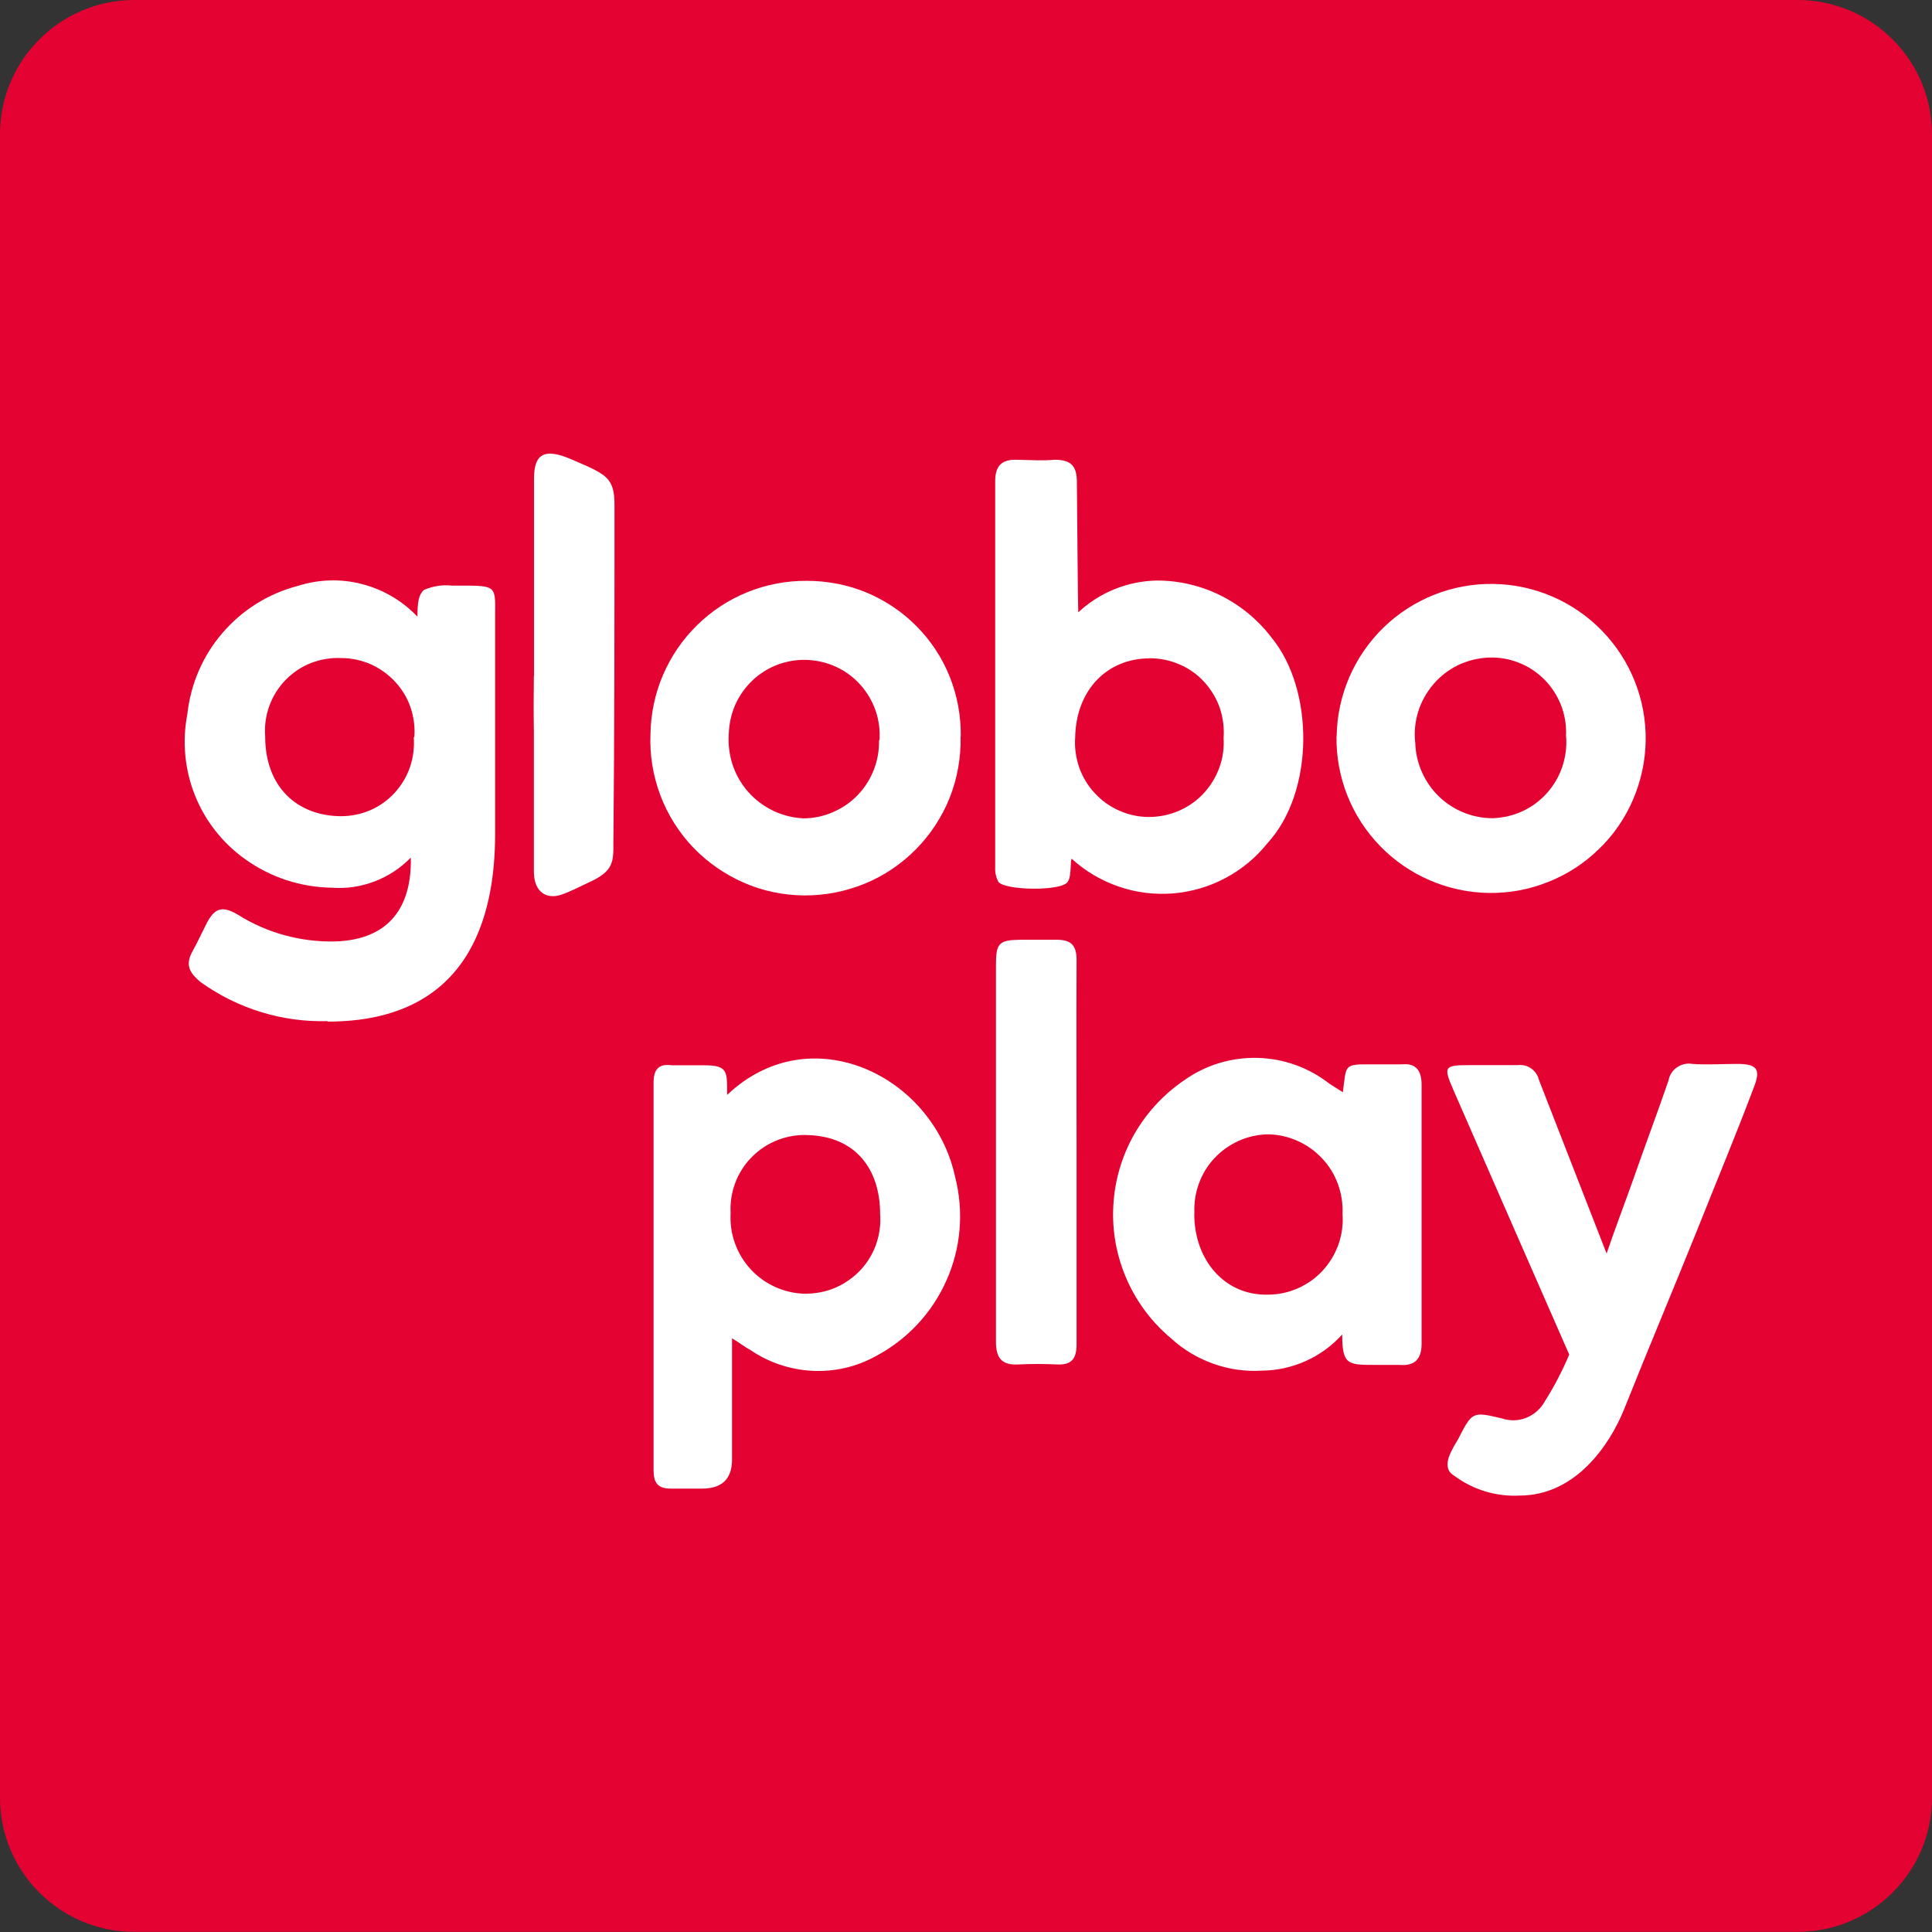 <?xml version="1.0" encoding="UTF-8"?><svg id="Camada_1" xmlns="http://www.w3.org/2000/svg" xmlns:xlink="http://www.w3.org/1999/xlink" viewBox="0 0 125.1 125.1"><rect x="0" y="0" width="125.1" height="125.1" fill="#333333" stroke="none"/><defs><style>.cls-1{fill:#fff;}.cls-2{fill:none;}.cls-3{clip-path:url(#clippath-1);}.cls-4{clip-path:url(#clippath);}.cls-5{fill:#e40232;}</style><clipPath id="clippath"><rect class="cls-2" x="0" y="0" width="125.1" height="125.1"/></clipPath><clipPath id="clippath-1"><rect class="cls-2" x="0" y="0" width="125.1" height="125.1"/></clipPath></defs><g id="App_Globoplay"><g class="cls-4"><g class="cls-3"><path class="cls-5" d="M8.7,0h107.69C121.2,0,125.1,3.9,125.1,8.7v107.69c0,4.81-3.9,8.7-8.7,8.7H8.7C3.9,125.1,0,121.2,0,116.4V8.7C0,3.9,3.9,0,8.7,0"/><path class="cls-1" d="M94.19,95.57c-.69-.36-.48-1.12-.16-1.7.11-.23.25-.45.38-.67.92-1.79.92-1.81,2.82-1.36.53.18,1.1.17,1.61-.04s.94-.59,1.2-1.08c.61-.96,1.13-1.97,1.57-3.01,0,0-5.15-11.74-7.5-17.13-.66-1.52-.6-1.61,1.03-1.61h3.12c.31-.04.63.03.88.21.26.18.44.45.51.75,1.38,3.53,4.38,11.24,4.38,11.24.57-1.68,1.22-3.37,1.76-4.9.73-2.1,1.52-4.18,2.25-6.31.06-.35.26-.65.55-.85.29-.2.65-.28.99-.22.96.07,1.92,0,2.9,0,1.33,0,1.55.36,1.06,1.58-1.12,2.98-2.37,5.97-3.57,8.99-1.48,3.69-3.37,8.18-4.83,11.85-.92,2.25-3.12,5.53-6.74,5.53-1.52.08-3.01-.37-4.23-1.28"/><path class="cls-1" d="M47.4,86.64v7.87q0,1.88-1.95,1.88h-2.01c-.88,0-1.12-.4-1.12-1.21v-25.08c0-.82.31-1.25,1.19-1.12h2.12c1.54,0,1.45.45,1.45,1.92,5.38-5.11,13.33-1.27,14.76,5.28.58,2.25.39,4.62-.56,6.74-.94,2.12-2.58,3.86-4.64,4.93-1.25.68-2.67.99-4.09.91-1.42-.08-2.8-.55-3.97-1.35-.37-.2-.65-.43-1.19-.76M47.31,78.55c-.04.66.05,1.33.28,1.95.22.63.57,1.2,1.02,1.69.45.49,1,.88,1.6,1.15s1.26.42,1.92.43c.67,0,1.33-.12,1.94-.38.61-.26,1.17-.65,1.63-1.13.46-.49.81-1.06,1.03-1.69.22-.63.31-1.3.26-1.96,0-2.9-1.58-5-4.63-5.11-.67-.04-1.35.07-1.98.31-.63.24-1.2.61-1.68,1.09-.48.48-.85,1.05-1.09,1.69-.24.63-.34,1.31-.3,1.98"/><path class="cls-1" d="M86.95,70.73c.25-1.81,0-1.83,1.99-1.81h1.79c1-.11,1.32.45,1.32,1.32v16.77c0,.94-.4,1.46-1.43,1.37h-1.56c-1.79,0-2.15,0-2.15-1.97-.65.72-1.45,1.31-2.34,1.71-.89.4-1.85.62-2.83.63-1.07.07-2.15-.08-3.16-.44-1.01-.36-1.95-.91-2.74-1.64-1.25-1.04-2.24-2.36-2.89-3.85-.65-1.49-.95-3.11-.86-4.73.08-1.62.54-3.2,1.34-4.62.8-1.41,1.92-2.62,3.26-3.53,1.38-.98,3.04-1.48,4.73-1.44,1.69.04,3.32.62,4.66,1.67l.88.56ZM77.33,78.59c0,3.05,2.01,5.31,4.77,5.24.67,0,1.33-.14,1.94-.41.61-.27,1.16-.66,1.61-1.15s.8-1.07,1.02-1.7c.22-.63.31-1.3.26-1.96.03-.66-.07-1.32-.3-1.95s-.58-1.19-1.04-1.67c-.45-.48-1-.87-1.61-1.13-.61-.27-1.26-.41-1.92-.41-.65.02-1.28.16-1.87.43-.59.27-1.12.65-1.56,1.12s-.78,1.03-1,1.64c-.22.61-.32,1.25-.29,1.9v.04Z"/><path class="cls-1" d="M69.71,74.62v12.43c0,.97-.36,1.35-1.29,1.3-.82-.04-1.64-.04-2.46,0-1.12.07-1.47-.45-1.47-1.46v-24.41c0-1.41.19-1.61,1.58-1.63h2.35c.96,0,1.29.38,1.29,1.32-.02,4.16,0,8.32,0,12.45"/><path class="cls-1" d="M21.21,66.12c-2.94.08-5.82-.81-8.21-2.52-.82-.67-.98-1.19-.53-2.01.32-.58.6-1.19.89-1.76.52-1.03,1.01-1.21,2.03-.61,1.89,1.19,4.08,1.79,6.31,1.74,3.61-.11,4.97-2.36,4.9-5.43-.66.68-1.45,1.2-2.34,1.54-.88.34-1.83.48-2.77.41-2.02-.03-3.98-.67-5.62-1.85-1.46-1.04-2.59-2.48-3.25-4.14-.66-1.66-.83-3.48-.49-5.24.21-1.95,1-3.79,2.28-5.27,1.28-1.49,2.98-2.55,4.87-3.04,1.35-.43,2.79-.48,4.16-.12,1.37.35,2.61,1.08,3.59,2.11,0-.89.07-1.45.44-1.74.57-.24,1.19-.34,1.8-.27,2.88,0,2.81-.11,2.79,1.88v14.2c0,5.38-1.7,12.15-10.85,12.15M26.83,47.72c.05-.65-.04-1.31-.25-1.92-.21-.62-.55-1.18-1-1.66-.44-.48-.98-.86-1.58-1.13-.6-.26-1.24-.4-1.9-.4-.67-.03-1.33.08-1.96.32-.62.24-1.18.62-1.65,1.1-.47.48-.82,1.05-1.05,1.68-.23.63-.32,1.3-.27,1.97,0,3.29,2.08,5.15,4.9,5.17.66,0,1.31-.13,1.91-.39.6-.26,1.14-.65,1.58-1.13.44-.48.78-1.05.99-1.67.21-.62.29-1.28.24-1.93h.02Z"/><path class="cls-1" d="M69.82,39.65c1.39-1.3,3.21-2.03,5.11-2.06,1.43,0,2.85.34,4.13.98,1.28.64,2.4,1.57,3.27,2.71,2.78,3.37,2.8,10-.27,13.33-.74.93-1.67,1.69-2.72,2.25-1.05.56-2.2.89-3.39.99-1.18.09-2.38-.05-3.5-.44-1.12-.38-2.16-.99-3.04-1.79-.13-.11,0,1.12-.27,1.47-.33.63-4.11.58-4.5,0-.15-.29-.22-.62-.2-.94v-25c0-1,.44-1.41,1.4-1.38.97.02,1.63.07,2.46,0,1.12,0,1.43.47,1.43,1.47.02,2.42.07,8.32.09,8.41M74.43,42.63c-2.69,0-4.74,1.99-4.81,5.09-.05.66.04,1.32.25,1.95.22.62.56,1.2,1.01,1.68.45.49.99.88,1.59,1.14.6.27,1.26.41,1.92.41.66,0,1.32-.13,1.92-.39.61-.26,1.16-.64,1.61-1.12s.8-1.05,1.03-1.67c.23-.62.32-1.28.28-1.94.05-.66-.04-1.33-.25-1.95-.22-.63-.57-1.2-1.02-1.69-.45-.49-1-.87-1.61-1.13-.61-.26-1.27-.39-1.93-.39"/><path class="cls-1" d="M62.2,47.7c.03,1.35-.21,2.69-.7,3.94-.5,1.25-1.24,2.39-2.19,3.35-.95.96-2.07,1.72-3.32,2.23-1.25.51-2.58.77-3.93.76-1.35-.01-2.68-.29-3.91-.83-1.23-.54-2.35-1.32-3.28-2.29-.93-.98-1.65-2.13-2.12-3.39-.47-1.26-.69-2.6-.63-3.95.04-2.65,1.12-5.18,3.02-7.04,1.89-1.86,4.45-2.89,7.1-2.87,1.32,0,2.63.25,3.85.75,1.22.51,2.33,1.25,3.26,2.19.93.94,1.66,2.05,2.15,3.28s.73,2.54.71,3.86M56.95,47.92c.04-.65-.04-1.3-.26-1.92-.21-.61-.55-1.18-.98-1.66-.43-.48-.96-.88-1.55-1.15-.59-.28-1.23-.43-1.88-.46-.65-.03-1.3.08-1.91.3-.61.23-1.17.58-1.64,1.02-.47.45-.85.98-1.12,1.58-.26.6-.4,1.24-.42,1.89-.05.68.04,1.36.25,2.01.22.65.56,1.24,1.01,1.75.45.51,1,.92,1.62,1.22.61.29,1.28.46,1.96.49.65,0,1.3-.14,1.9-.4.6-.26,1.15-.63,1.6-1.1.46-.47.81-1.03,1.05-1.64.24-.61.35-1.26.34-1.92"/><path class="cls-1" d="M86.55,47.67c.04-2.65,1.13-5.18,3.03-7.03,1.9-1.85,4.46-2.87,7.12-2.83,2.65.04,5.18,1.13,7.03,3.03,1.85,1.9,2.87,4.46,2.83,7.12-.02,1.31-.3,2.61-.82,3.82-.52,1.21-1.27,2.3-2.22,3.21-.94.92-2.06,1.64-3.28,2.12-1.22.49-2.53.73-3.84.71-2.65-.04-5.18-1.13-7.03-3.03-1.85-1.9-2.87-4.46-2.83-7.12M101.4,47.67c.04-.67-.07-1.35-.31-1.98-.24-.63-.61-1.2-1.08-1.68-.48-.48-1.04-.86-1.67-1.1-.63-.25-1.3-.36-1.97-.33-.68.03-1.35.2-1.96.49-.61.3-1.16.72-1.6,1.24-.44.52-.78,1.12-.98,1.77-.2.65-.27,1.34-.19,2.02.04,1.31.59,2.56,1.53,3.47.94.91,2.2,1.42,3.52,1.41.66-.03,1.31-.18,1.91-.46.6-.28,1.13-.68,1.57-1.17.44-.49.78-1.07.99-1.7.21-.63.3-1.29.25-1.95v-.02Z"/><path class="cls-1" d="M34.58,43.74v-12.77c0-1.52.61-2.03,2.48-1.2,2.17.94,2.73,1.12,2.73,2.93,0,6.9,0,14.61-.07,21.71,0,1.38.07,1.99-1.64,2.75-.35.16-1.05.52-1.56.71-1.02.43-1.97,0-1.95-1.49v-8.99c-.02-1.15-.02-2.41,0-3.64"/></g></g></g></svg>